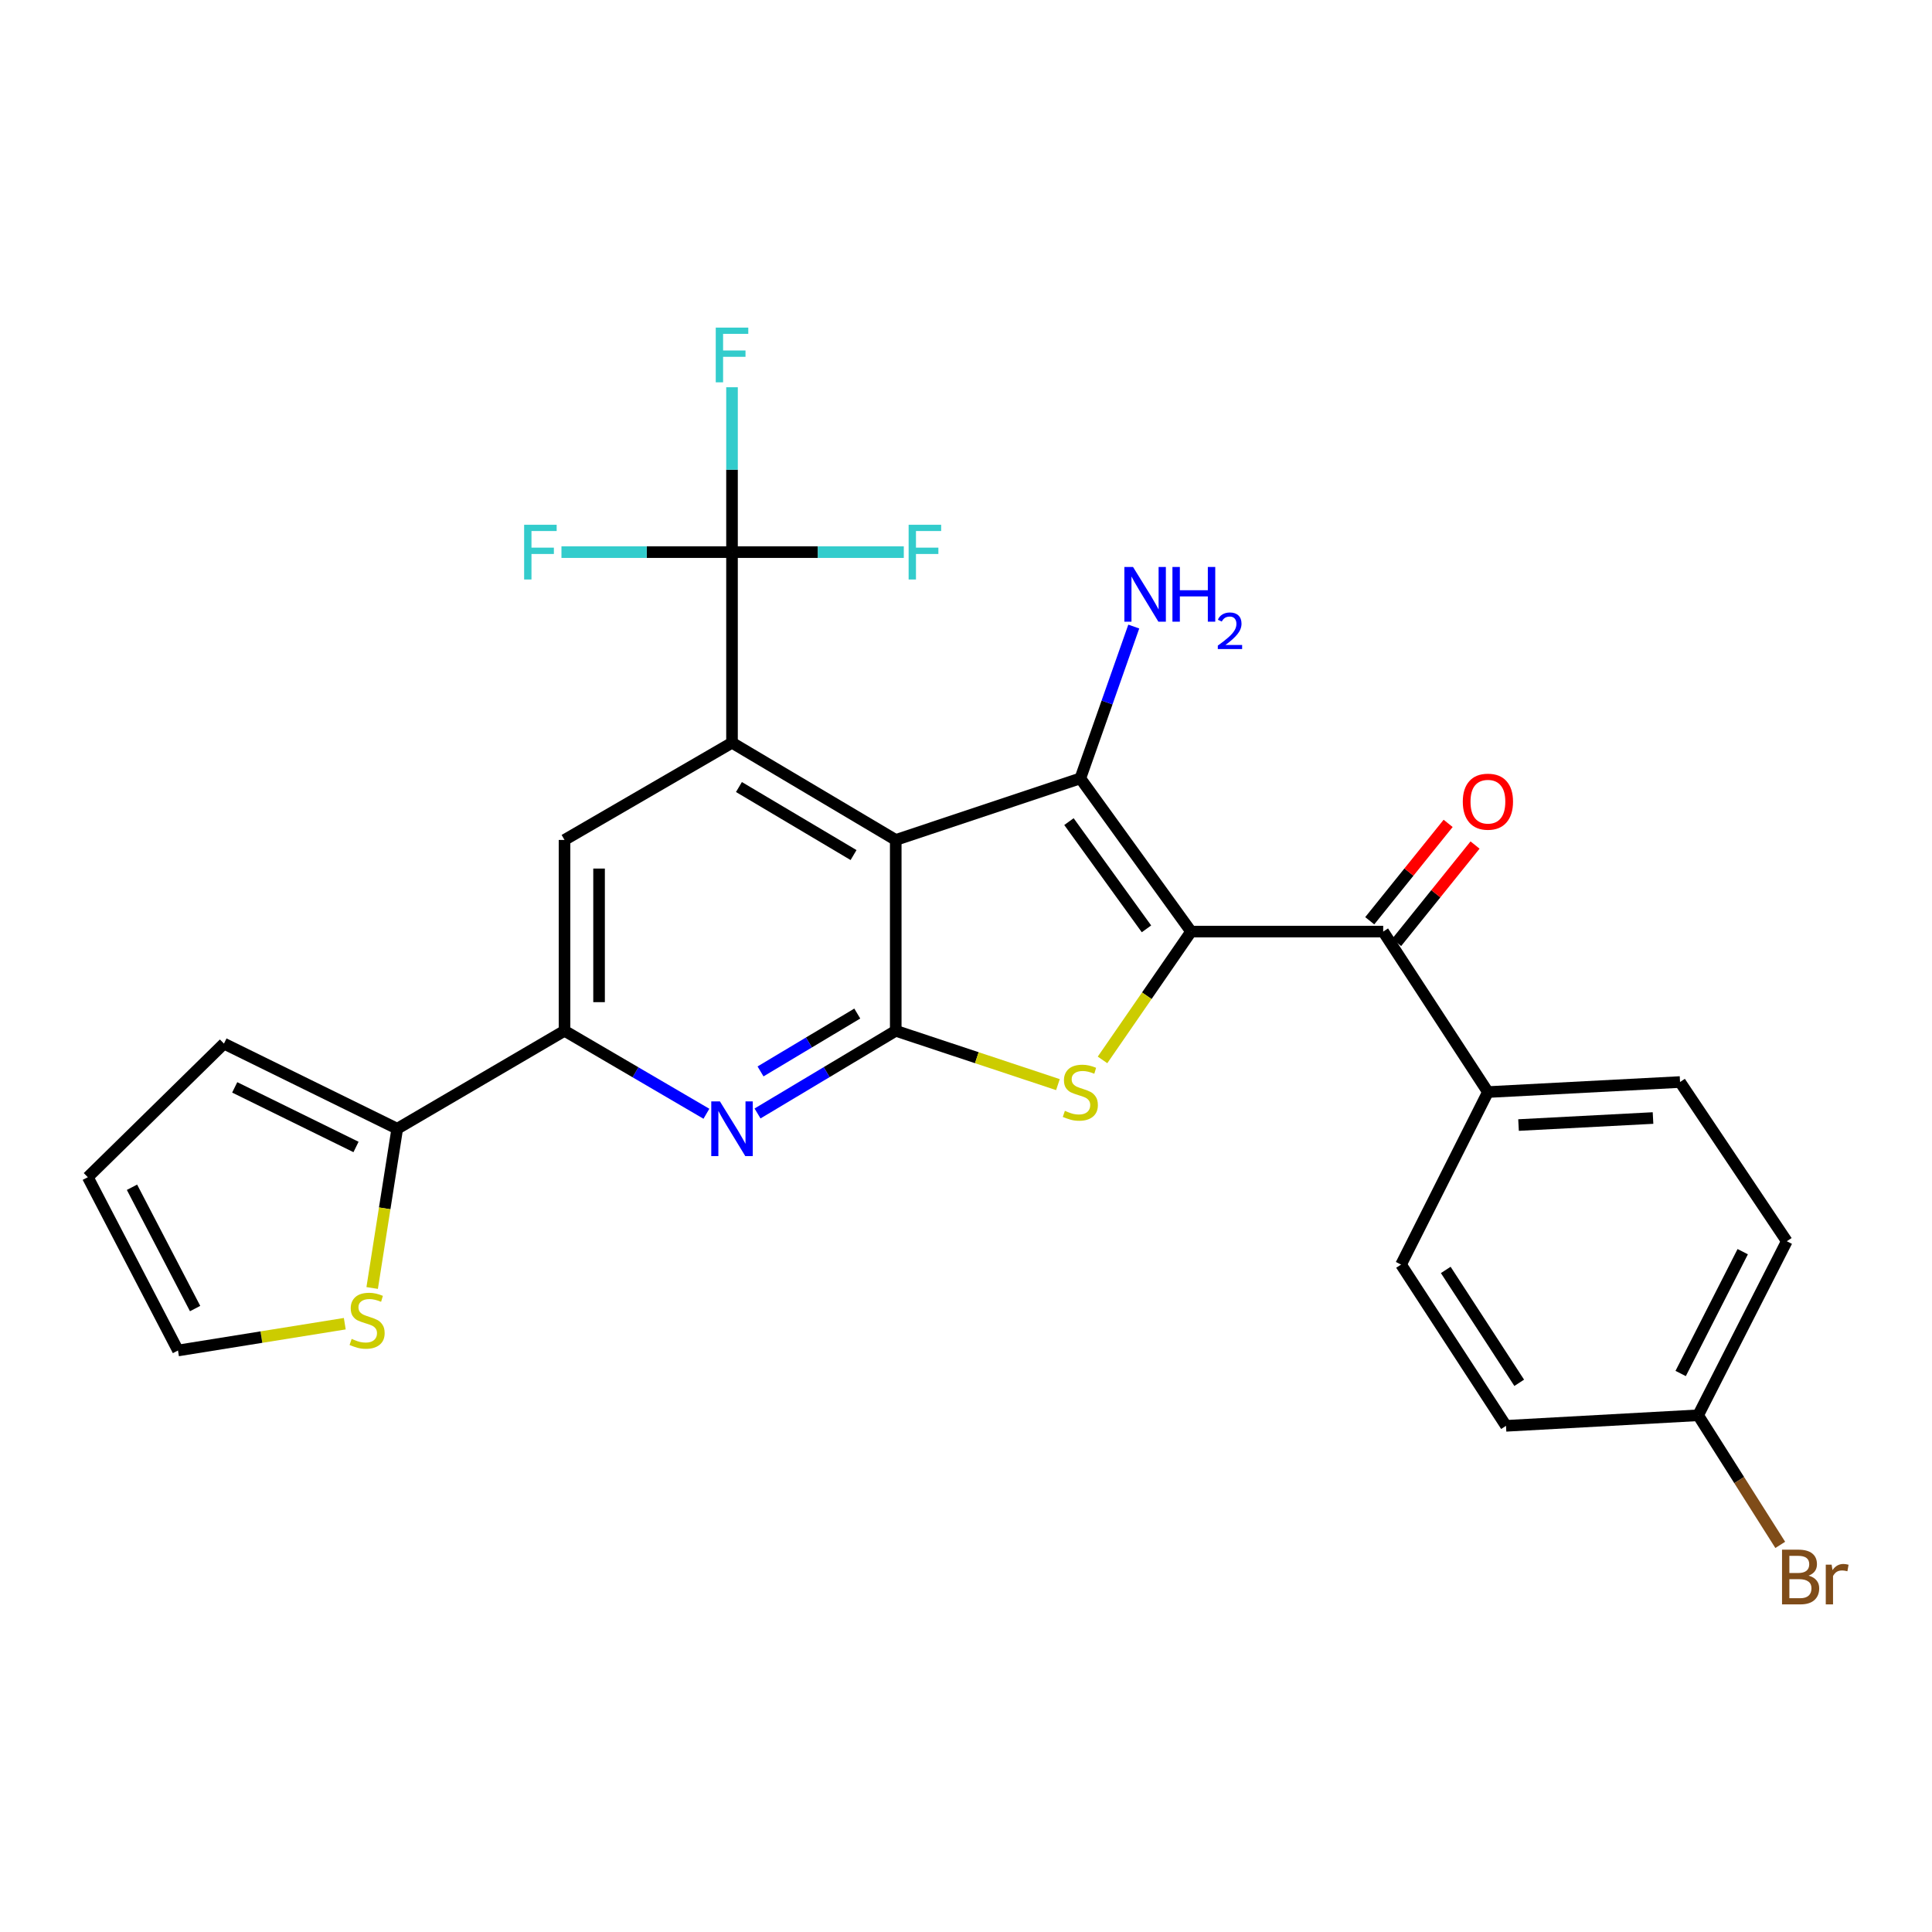 <?xml version='1.0' encoding='iso-8859-1'?>
<svg version='1.1' baseProfile='full'
              xmlns='http://www.w3.org/2000/svg'
                      xmlns:rdkit='http://www.rdkit.org/xml'
                      xmlns:xlink='http://www.w3.org/1999/xlink'
                  xml:space='preserve'
width='1000px' height='1000px' viewBox='0 0 1000 1000'>
<!-- END OF HEADER -->
<rect style='opacity:1.0;fill:#FFFFFF;stroke:none' width='1000' height='1000' x='0' y='0'> </rect>
<path class='bond-1' d='M 616.5,482.191 L 559.178,402.897' style='fill:none;fill-rule:evenodd;stroke:#000000;stroke-width:6px;stroke-linecap:butt;stroke-linejoin:miter;stroke-opacity:1' />
<path class='bond-1' d='M 593.413,480.771 L 553.287,425.266' style='fill:none;fill-rule:evenodd;stroke:#000000;stroke-width:6px;stroke-linecap:butt;stroke-linejoin:miter;stroke-opacity:1' />
<path class='bond-3' d='M 616.5,482.191 L 593.582,515.398' style='fill:none;fill-rule:evenodd;stroke:#000000;stroke-width:6px;stroke-linecap:butt;stroke-linejoin:miter;stroke-opacity:1' />
<path class='bond-3' d='M 593.582,515.398 L 570.664,548.606' style='fill:none;fill-rule:evenodd;stroke:#CCCC00;stroke-width:6px;stroke-linecap:butt;stroke-linejoin:miter;stroke-opacity:1' />
<path class='bond-7' d='M 616.5,482.191 L 715.937,482.191' style='fill:none;fill-rule:evenodd;stroke:#000000;stroke-width:6px;stroke-linecap:butt;stroke-linejoin:miter;stroke-opacity:1' />
<path class='bond-0' d='M 463.635,434.752 L 559.178,402.897' style='fill:none;fill-rule:evenodd;stroke:#000000;stroke-width:6px;stroke-linecap:butt;stroke-linejoin:miter;stroke-opacity:1' />
<path class='bond-4' d='M 463.635,434.752 L 378.888,384.442' style='fill:none;fill-rule:evenodd;stroke:#000000;stroke-width:6px;stroke-linecap:butt;stroke-linejoin:miter;stroke-opacity:1' />
<path class='bond-4' d='M 441.796,442.579 L 382.473,407.362' style='fill:none;fill-rule:evenodd;stroke:#000000;stroke-width:6px;stroke-linecap:butt;stroke-linejoin:miter;stroke-opacity:1' />
<path class='bond-27' d='M 463.635,434.752 L 463.635,533.533' style='fill:none;fill-rule:evenodd;stroke:#000000;stroke-width:6px;stroke-linecap:butt;stroke-linejoin:miter;stroke-opacity:1' />
<path class='bond-13' d='M 559.178,402.897 L 573.009,363.602' style='fill:none;fill-rule:evenodd;stroke:#000000;stroke-width:6px;stroke-linecap:butt;stroke-linejoin:miter;stroke-opacity:1' />
<path class='bond-13' d='M 573.009,363.602 L 586.839,324.307' style='fill:none;fill-rule:evenodd;stroke:#0000FF;stroke-width:6px;stroke-linecap:butt;stroke-linejoin:miter;stroke-opacity:1' />
<path class='bond-2' d='M 463.635,533.533 L 505.608,547.466' style='fill:none;fill-rule:evenodd;stroke:#000000;stroke-width:6px;stroke-linecap:butt;stroke-linejoin:miter;stroke-opacity:1' />
<path class='bond-2' d='M 505.608,547.466 L 547.581,561.399' style='fill:none;fill-rule:evenodd;stroke:#CCCC00;stroke-width:6px;stroke-linecap:butt;stroke-linejoin:miter;stroke-opacity:1' />
<path class='bond-5' d='M 463.635,533.533 L 427.866,554.931' style='fill:none;fill-rule:evenodd;stroke:#000000;stroke-width:6px;stroke-linecap:butt;stroke-linejoin:miter;stroke-opacity:1' />
<path class='bond-5' d='M 427.866,554.931 L 392.097,576.328' style='fill:none;fill-rule:evenodd;stroke:#0000FF;stroke-width:6px;stroke-linecap:butt;stroke-linejoin:miter;stroke-opacity:1' />
<path class='bond-5' d='M 443.726,524.609 L 418.687,539.587' style='fill:none;fill-rule:evenodd;stroke:#000000;stroke-width:6px;stroke-linecap:butt;stroke-linejoin:miter;stroke-opacity:1' />
<path class='bond-5' d='M 418.687,539.587 L 393.649,554.566' style='fill:none;fill-rule:evenodd;stroke:#0000FF;stroke-width:6px;stroke-linecap:butt;stroke-linejoin:miter;stroke-opacity:1' />
<path class='bond-6' d='M 378.888,384.442 L 378.888,285.78' style='fill:none;fill-rule:evenodd;stroke:#000000;stroke-width:6px;stroke-linecap:butt;stroke-linejoin:miter;stroke-opacity:1' />
<path class='bond-9' d='M 378.888,384.442 L 292.195,434.752' style='fill:none;fill-rule:evenodd;stroke:#000000;stroke-width:6px;stroke-linecap:butt;stroke-linejoin:miter;stroke-opacity:1' />
<path class='bond-8' d='M 365.638,576.481 L 328.916,555.007' style='fill:none;fill-rule:evenodd;stroke:#0000FF;stroke-width:6px;stroke-linecap:butt;stroke-linejoin:miter;stroke-opacity:1' />
<path class='bond-8' d='M 328.916,555.007 L 292.195,533.533' style='fill:none;fill-rule:evenodd;stroke:#000000;stroke-width:6px;stroke-linecap:butt;stroke-linejoin:miter;stroke-opacity:1' />
<path class='bond-18' d='M 378.888,285.78 L 423.348,285.78' style='fill:none;fill-rule:evenodd;stroke:#000000;stroke-width:6px;stroke-linecap:butt;stroke-linejoin:miter;stroke-opacity:1' />
<path class='bond-18' d='M 423.348,285.78 L 467.807,285.78' style='fill:none;fill-rule:evenodd;stroke:#33CCCC;stroke-width:6px;stroke-linecap:butt;stroke-linejoin:miter;stroke-opacity:1' />
<path class='bond-19' d='M 378.888,285.78 L 334.749,285.78' style='fill:none;fill-rule:evenodd;stroke:#000000;stroke-width:6px;stroke-linecap:butt;stroke-linejoin:miter;stroke-opacity:1' />
<path class='bond-19' d='M 334.749,285.78 L 290.609,285.78' style='fill:none;fill-rule:evenodd;stroke:#33CCCC;stroke-width:6px;stroke-linecap:butt;stroke-linejoin:miter;stroke-opacity:1' />
<path class='bond-20' d='M 378.888,285.78 L 378.888,243.111' style='fill:none;fill-rule:evenodd;stroke:#000000;stroke-width:6px;stroke-linecap:butt;stroke-linejoin:miter;stroke-opacity:1' />
<path class='bond-20' d='M 378.888,243.111 L 378.888,200.441' style='fill:none;fill-rule:evenodd;stroke:#33CCCC;stroke-width:6px;stroke-linecap:butt;stroke-linejoin:miter;stroke-opacity:1' />
<path class='bond-12' d='M 715.937,482.191 L 770.141,565.248' style='fill:none;fill-rule:evenodd;stroke:#000000;stroke-width:6px;stroke-linecap:butt;stroke-linejoin:miter;stroke-opacity:1' />
<path class='bond-14' d='M 722.901,487.797 L 743.191,462.595' style='fill:none;fill-rule:evenodd;stroke:#000000;stroke-width:6px;stroke-linecap:butt;stroke-linejoin:miter;stroke-opacity:1' />
<path class='bond-14' d='M 743.191,462.595 L 763.481,437.393' style='fill:none;fill-rule:evenodd;stroke:#FF0000;stroke-width:6px;stroke-linecap:butt;stroke-linejoin:miter;stroke-opacity:1' />
<path class='bond-14' d='M 708.974,476.584 L 729.264,451.383' style='fill:none;fill-rule:evenodd;stroke:#000000;stroke-width:6px;stroke-linecap:butt;stroke-linejoin:miter;stroke-opacity:1' />
<path class='bond-14' d='M 729.264,451.383 L 749.554,426.181' style='fill:none;fill-rule:evenodd;stroke:#FF0000;stroke-width:6px;stroke-linecap:butt;stroke-linejoin:miter;stroke-opacity:1' />
<path class='bond-10' d='M 292.195,533.533 L 205.611,584.23' style='fill:none;fill-rule:evenodd;stroke:#000000;stroke-width:6px;stroke-linecap:butt;stroke-linejoin:miter;stroke-opacity:1' />
<path class='bond-29' d='M 292.195,533.533 L 292.195,434.752' style='fill:none;fill-rule:evenodd;stroke:#000000;stroke-width:6px;stroke-linecap:butt;stroke-linejoin:miter;stroke-opacity:1' />
<path class='bond-29' d='M 310.074,518.716 L 310.074,449.569' style='fill:none;fill-rule:evenodd;stroke:#000000;stroke-width:6px;stroke-linecap:butt;stroke-linejoin:miter;stroke-opacity:1' />
<path class='bond-11' d='M 205.611,584.23 L 199.122,625.446' style='fill:none;fill-rule:evenodd;stroke:#000000;stroke-width:6px;stroke-linecap:butt;stroke-linejoin:miter;stroke-opacity:1' />
<path class='bond-11' d='M 199.122,625.446 L 192.634,666.663' style='fill:none;fill-rule:evenodd;stroke:#CCCC00;stroke-width:6px;stroke-linecap:butt;stroke-linejoin:miter;stroke-opacity:1' />
<path class='bond-15' d='M 205.611,584.23 L 115.918,540.168' style='fill:none;fill-rule:evenodd;stroke:#000000;stroke-width:6px;stroke-linecap:butt;stroke-linejoin:miter;stroke-opacity:1' />
<path class='bond-15' d='M 184.274,593.668 L 121.488,562.825' style='fill:none;fill-rule:evenodd;stroke:#000000;stroke-width:6px;stroke-linecap:butt;stroke-linejoin:miter;stroke-opacity:1' />
<path class='bond-16' d='M 178.458,685.146 L 135.293,692.08' style='fill:none;fill-rule:evenodd;stroke:#CCCC00;stroke-width:6px;stroke-linecap:butt;stroke-linejoin:miter;stroke-opacity:1' />
<path class='bond-16' d='M 135.293,692.08 L 92.129,699.013' style='fill:none;fill-rule:evenodd;stroke:#000000;stroke-width:6px;stroke-linecap:butt;stroke-linejoin:miter;stroke-opacity:1' />
<path class='bond-21' d='M 770.141,565.248 L 869.588,560.054' style='fill:none;fill-rule:evenodd;stroke:#000000;stroke-width:6px;stroke-linecap:butt;stroke-linejoin:miter;stroke-opacity:1' />
<path class='bond-21' d='M 785.99,582.324 L 855.603,578.688' style='fill:none;fill-rule:evenodd;stroke:#000000;stroke-width:6px;stroke-linecap:butt;stroke-linejoin:miter;stroke-opacity:1' />
<path class='bond-22' d='M 770.141,565.248 L 725.185,654.544' style='fill:none;fill-rule:evenodd;stroke:#000000;stroke-width:6px;stroke-linecap:butt;stroke-linejoin:miter;stroke-opacity:1' />
<path class='bond-17' d='M 115.918,540.168 L 45.455,609.32' style='fill:none;fill-rule:evenodd;stroke:#000000;stroke-width:6px;stroke-linecap:butt;stroke-linejoin:miter;stroke-opacity:1' />
<path class='bond-30' d='M 92.129,699.013 L 45.455,609.32' style='fill:none;fill-rule:evenodd;stroke:#000000;stroke-width:6px;stroke-linecap:butt;stroke-linejoin:miter;stroke-opacity:1' />
<path class='bond-30' d='M 100.988,677.306 L 68.316,614.521' style='fill:none;fill-rule:evenodd;stroke:#000000;stroke-width:6px;stroke-linecap:butt;stroke-linejoin:miter;stroke-opacity:1' />
<path class='bond-25' d='M 869.588,560.054 L 924.844,642.466' style='fill:none;fill-rule:evenodd;stroke:#000000;stroke-width:6px;stroke-linecap:butt;stroke-linejoin:miter;stroke-opacity:1' />
<path class='bond-24' d='M 725.185,654.544 L 779.507,738.009' style='fill:none;fill-rule:evenodd;stroke:#000000;stroke-width:6px;stroke-linecap:butt;stroke-linejoin:miter;stroke-opacity:1' />
<path class='bond-24' d='M 748.318,657.311 L 786.344,715.737' style='fill:none;fill-rule:evenodd;stroke:#000000;stroke-width:6px;stroke-linecap:butt;stroke-linejoin:miter;stroke-opacity:1' />
<path class='bond-23' d='M 878.954,732.546 L 779.507,738.009' style='fill:none;fill-rule:evenodd;stroke:#000000;stroke-width:6px;stroke-linecap:butt;stroke-linejoin:miter;stroke-opacity:1' />
<path class='bond-26' d='M 878.954,732.546 L 900.205,766.089' style='fill:none;fill-rule:evenodd;stroke:#000000;stroke-width:6px;stroke-linecap:butt;stroke-linejoin:miter;stroke-opacity:1' />
<path class='bond-26' d='M 900.205,766.089 L 921.455,799.632' style='fill:none;fill-rule:evenodd;stroke:#7F4C19;stroke-width:6px;stroke-linecap:butt;stroke-linejoin:miter;stroke-opacity:1' />
<path class='bond-28' d='M 878.954,732.546 L 924.844,642.466' style='fill:none;fill-rule:evenodd;stroke:#000000;stroke-width:6px;stroke-linecap:butt;stroke-linejoin:miter;stroke-opacity:1' />
<path class='bond-28' d='M 869.907,710.919 L 902.029,647.862' style='fill:none;fill-rule:evenodd;stroke:#000000;stroke-width:6px;stroke-linecap:butt;stroke-linejoin:miter;stroke-opacity:1' />
<path  class='atom-4' d='M 551.178 574.968
Q 551.498 575.088, 552.818 575.648
Q 554.138 576.208, 555.578 576.568
Q 557.058 576.888, 558.498 576.888
Q 561.178 576.888, 562.738 575.608
Q 564.298 574.288, 564.298 572.008
Q 564.298 570.448, 563.498 569.488
Q 562.738 568.528, 561.538 568.008
Q 560.338 567.488, 558.338 566.888
Q 555.818 566.128, 554.298 565.408
Q 552.818 564.688, 551.738 563.168
Q 550.698 561.648, 550.698 559.088
Q 550.698 555.528, 553.098 553.328
Q 555.538 551.128, 560.338 551.128
Q 563.618 551.128, 567.338 552.688
L 566.418 555.768
Q 563.018 554.368, 560.458 554.368
Q 557.698 554.368, 556.178 555.528
Q 554.658 556.648, 554.698 558.608
Q 554.698 560.128, 555.458 561.048
Q 556.258 561.968, 557.378 562.488
Q 558.538 563.008, 560.458 563.608
Q 563.018 564.408, 564.538 565.208
Q 566.058 566.008, 567.138 567.648
Q 568.258 569.248, 568.258 572.008
Q 568.258 575.928, 565.618 578.048
Q 563.018 580.128, 558.658 580.128
Q 556.138 580.128, 554.218 579.568
Q 552.338 579.048, 550.098 578.128
L 551.178 574.968
' fill='#CCCC00'/>
<path  class='atom-6' d='M 372.628 570.07
L 381.908 585.07
Q 382.828 586.55, 384.308 589.23
Q 385.788 591.91, 385.868 592.07
L 385.868 570.07
L 389.628 570.07
L 389.628 598.39
L 385.748 598.39
L 375.788 581.99
Q 374.628 580.07, 373.388 577.87
Q 372.188 575.67, 371.828 574.99
L 371.828 598.39
L 368.148 598.39
L 368.148 570.07
L 372.628 570.07
' fill='#0000FF'/>
<path  class='atom-12' d='M 182.016 693.01
Q 182.336 693.13, 183.656 693.69
Q 184.976 694.25, 186.416 694.61
Q 187.896 694.93, 189.336 694.93
Q 192.016 694.93, 193.576 693.65
Q 195.136 692.33, 195.136 690.05
Q 195.136 688.49, 194.336 687.53
Q 193.576 686.57, 192.376 686.05
Q 191.176 685.53, 189.176 684.93
Q 186.656 684.17, 185.136 683.45
Q 183.656 682.73, 182.576 681.21
Q 181.536 679.69, 181.536 677.13
Q 181.536 673.57, 183.936 671.37
Q 186.376 669.17, 191.176 669.17
Q 194.456 669.17, 198.176 670.73
L 197.256 673.81
Q 193.856 672.41, 191.296 672.41
Q 188.536 672.41, 187.016 673.57
Q 185.496 674.69, 185.536 676.65
Q 185.536 678.17, 186.296 679.09
Q 187.096 680.01, 188.216 680.53
Q 189.376 681.05, 191.296 681.65
Q 193.856 682.45, 195.376 683.25
Q 196.896 684.05, 197.976 685.69
Q 199.096 687.29, 199.096 690.05
Q 199.096 693.97, 196.456 696.09
Q 193.856 698.17, 189.496 698.17
Q 186.976 698.17, 185.056 697.61
Q 183.176 697.09, 180.936 696.17
L 182.016 693.01
' fill='#CCCC00'/>
<path  class='atom-14' d='M 586.451 293.462
L 595.731 308.462
Q 596.651 309.942, 598.131 312.622
Q 599.611 315.302, 599.691 315.462
L 599.691 293.462
L 603.451 293.462
L 603.451 321.782
L 599.571 321.782
L 589.611 305.382
Q 588.451 303.462, 587.211 301.262
Q 586.011 299.062, 585.651 298.382
L 585.651 321.782
L 581.971 321.782
L 581.971 293.462
L 586.451 293.462
' fill='#0000FF'/>
<path  class='atom-14' d='M 606.851 293.462
L 610.691 293.462
L 610.691 305.502
L 625.171 305.502
L 625.171 293.462
L 629.011 293.462
L 629.011 321.782
L 625.171 321.782
L 625.171 308.702
L 610.691 308.702
L 610.691 321.782
L 606.851 321.782
L 606.851 293.462
' fill='#0000FF'/>
<path  class='atom-14' d='M 630.384 320.788
Q 631.07 319.019, 632.707 318.043
Q 634.344 317.039, 636.614 317.039
Q 639.439 317.039, 641.023 318.571
Q 642.607 320.102, 642.607 322.821
Q 642.607 325.593, 640.548 328.18
Q 638.515 330.767, 634.291 333.83
L 642.924 333.83
L 642.924 335.942
L 630.331 335.942
L 630.331 334.173
Q 633.816 331.691, 635.875 329.843
Q 637.961 327.995, 638.964 326.332
Q 639.967 324.669, 639.967 322.953
Q 639.967 321.158, 639.07 320.155
Q 638.172 319.151, 636.614 319.151
Q 635.11 319.151, 634.106 319.759
Q 633.103 320.366, 632.39 321.712
L 630.384 320.788
' fill='#0000FF'/>
<path  class='atom-15' d='M 757.141 414.946
Q 757.141 408.146, 760.501 404.346
Q 763.861 400.546, 770.141 400.546
Q 776.421 400.546, 779.781 404.346
Q 783.141 408.146, 783.141 414.946
Q 783.141 421.826, 779.741 425.746
Q 776.341 429.626, 770.141 429.626
Q 763.901 429.626, 760.501 425.746
Q 757.141 421.866, 757.141 414.946
M 770.141 426.426
Q 774.461 426.426, 776.781 423.546
Q 779.141 420.626, 779.141 414.946
Q 779.141 409.386, 776.781 406.586
Q 774.461 403.746, 770.141 403.746
Q 765.821 403.746, 763.461 406.546
Q 761.141 409.346, 761.141 414.946
Q 761.141 420.666, 763.461 423.546
Q 765.821 426.426, 770.141 426.426
' fill='#FF0000'/>
<path  class='atom-19' d='M 470.303 271.62
L 487.143 271.62
L 487.143 274.86
L 474.103 274.86
L 474.103 283.46
L 485.703 283.46
L 485.703 286.74
L 474.103 286.74
L 474.103 299.94
L 470.303 299.94
L 470.303 271.62
' fill='#33CCCC'/>
<path  class='atom-20' d='M 271.289 271.62
L 288.129 271.62
L 288.129 274.86
L 275.089 274.86
L 275.089 283.46
L 286.689 283.46
L 286.689 286.74
L 275.089 286.74
L 275.089 299.94
L 271.289 299.94
L 271.289 271.62
' fill='#33CCCC'/>
<path  class='atom-21' d='M 370.468 169.57
L 387.308 169.57
L 387.308 172.81
L 374.268 172.81
L 374.268 181.41
L 385.868 181.41
L 385.868 184.69
L 374.268 184.69
L 374.268 197.89
L 370.468 197.89
L 370.468 169.57
' fill='#33CCCC'/>
<path  class='atom-27' d='M 936.135 815.55
Q 938.855 816.31, 940.215 817.99
Q 941.615 819.63, 941.615 822.07
Q 941.615 825.99, 939.095 828.23
Q 936.615 830.43, 931.895 830.43
L 922.375 830.43
L 922.375 802.11
L 930.735 802.11
Q 935.575 802.11, 938.015 804.07
Q 940.455 806.03, 940.455 809.63
Q 940.455 813.91, 936.135 815.55
M 926.175 805.31
L 926.175 814.19
L 930.735 814.19
Q 933.535 814.19, 934.975 813.07
Q 936.455 811.91, 936.455 809.63
Q 936.455 805.31, 930.735 805.31
L 926.175 805.31
M 931.895 827.23
Q 934.655 827.23, 936.135 825.91
Q 937.615 824.59, 937.615 822.07
Q 937.615 819.75, 935.975 818.59
Q 934.375 817.39, 931.295 817.39
L 926.175 817.39
L 926.175 827.23
L 931.895 827.23
' fill='#7F4C19'/>
<path  class='atom-27' d='M 948.055 809.87
L 948.495 812.71
Q 950.655 809.51, 954.175 809.51
Q 955.295 809.51, 956.815 809.91
L 956.215 813.27
Q 954.495 812.87, 953.535 812.87
Q 951.855 812.87, 950.735 813.55
Q 949.655 814.19, 948.775 815.75
L 948.775 830.43
L 945.015 830.43
L 945.015 809.87
L 948.055 809.87
' fill='#7F4C19'/>
</svg>
